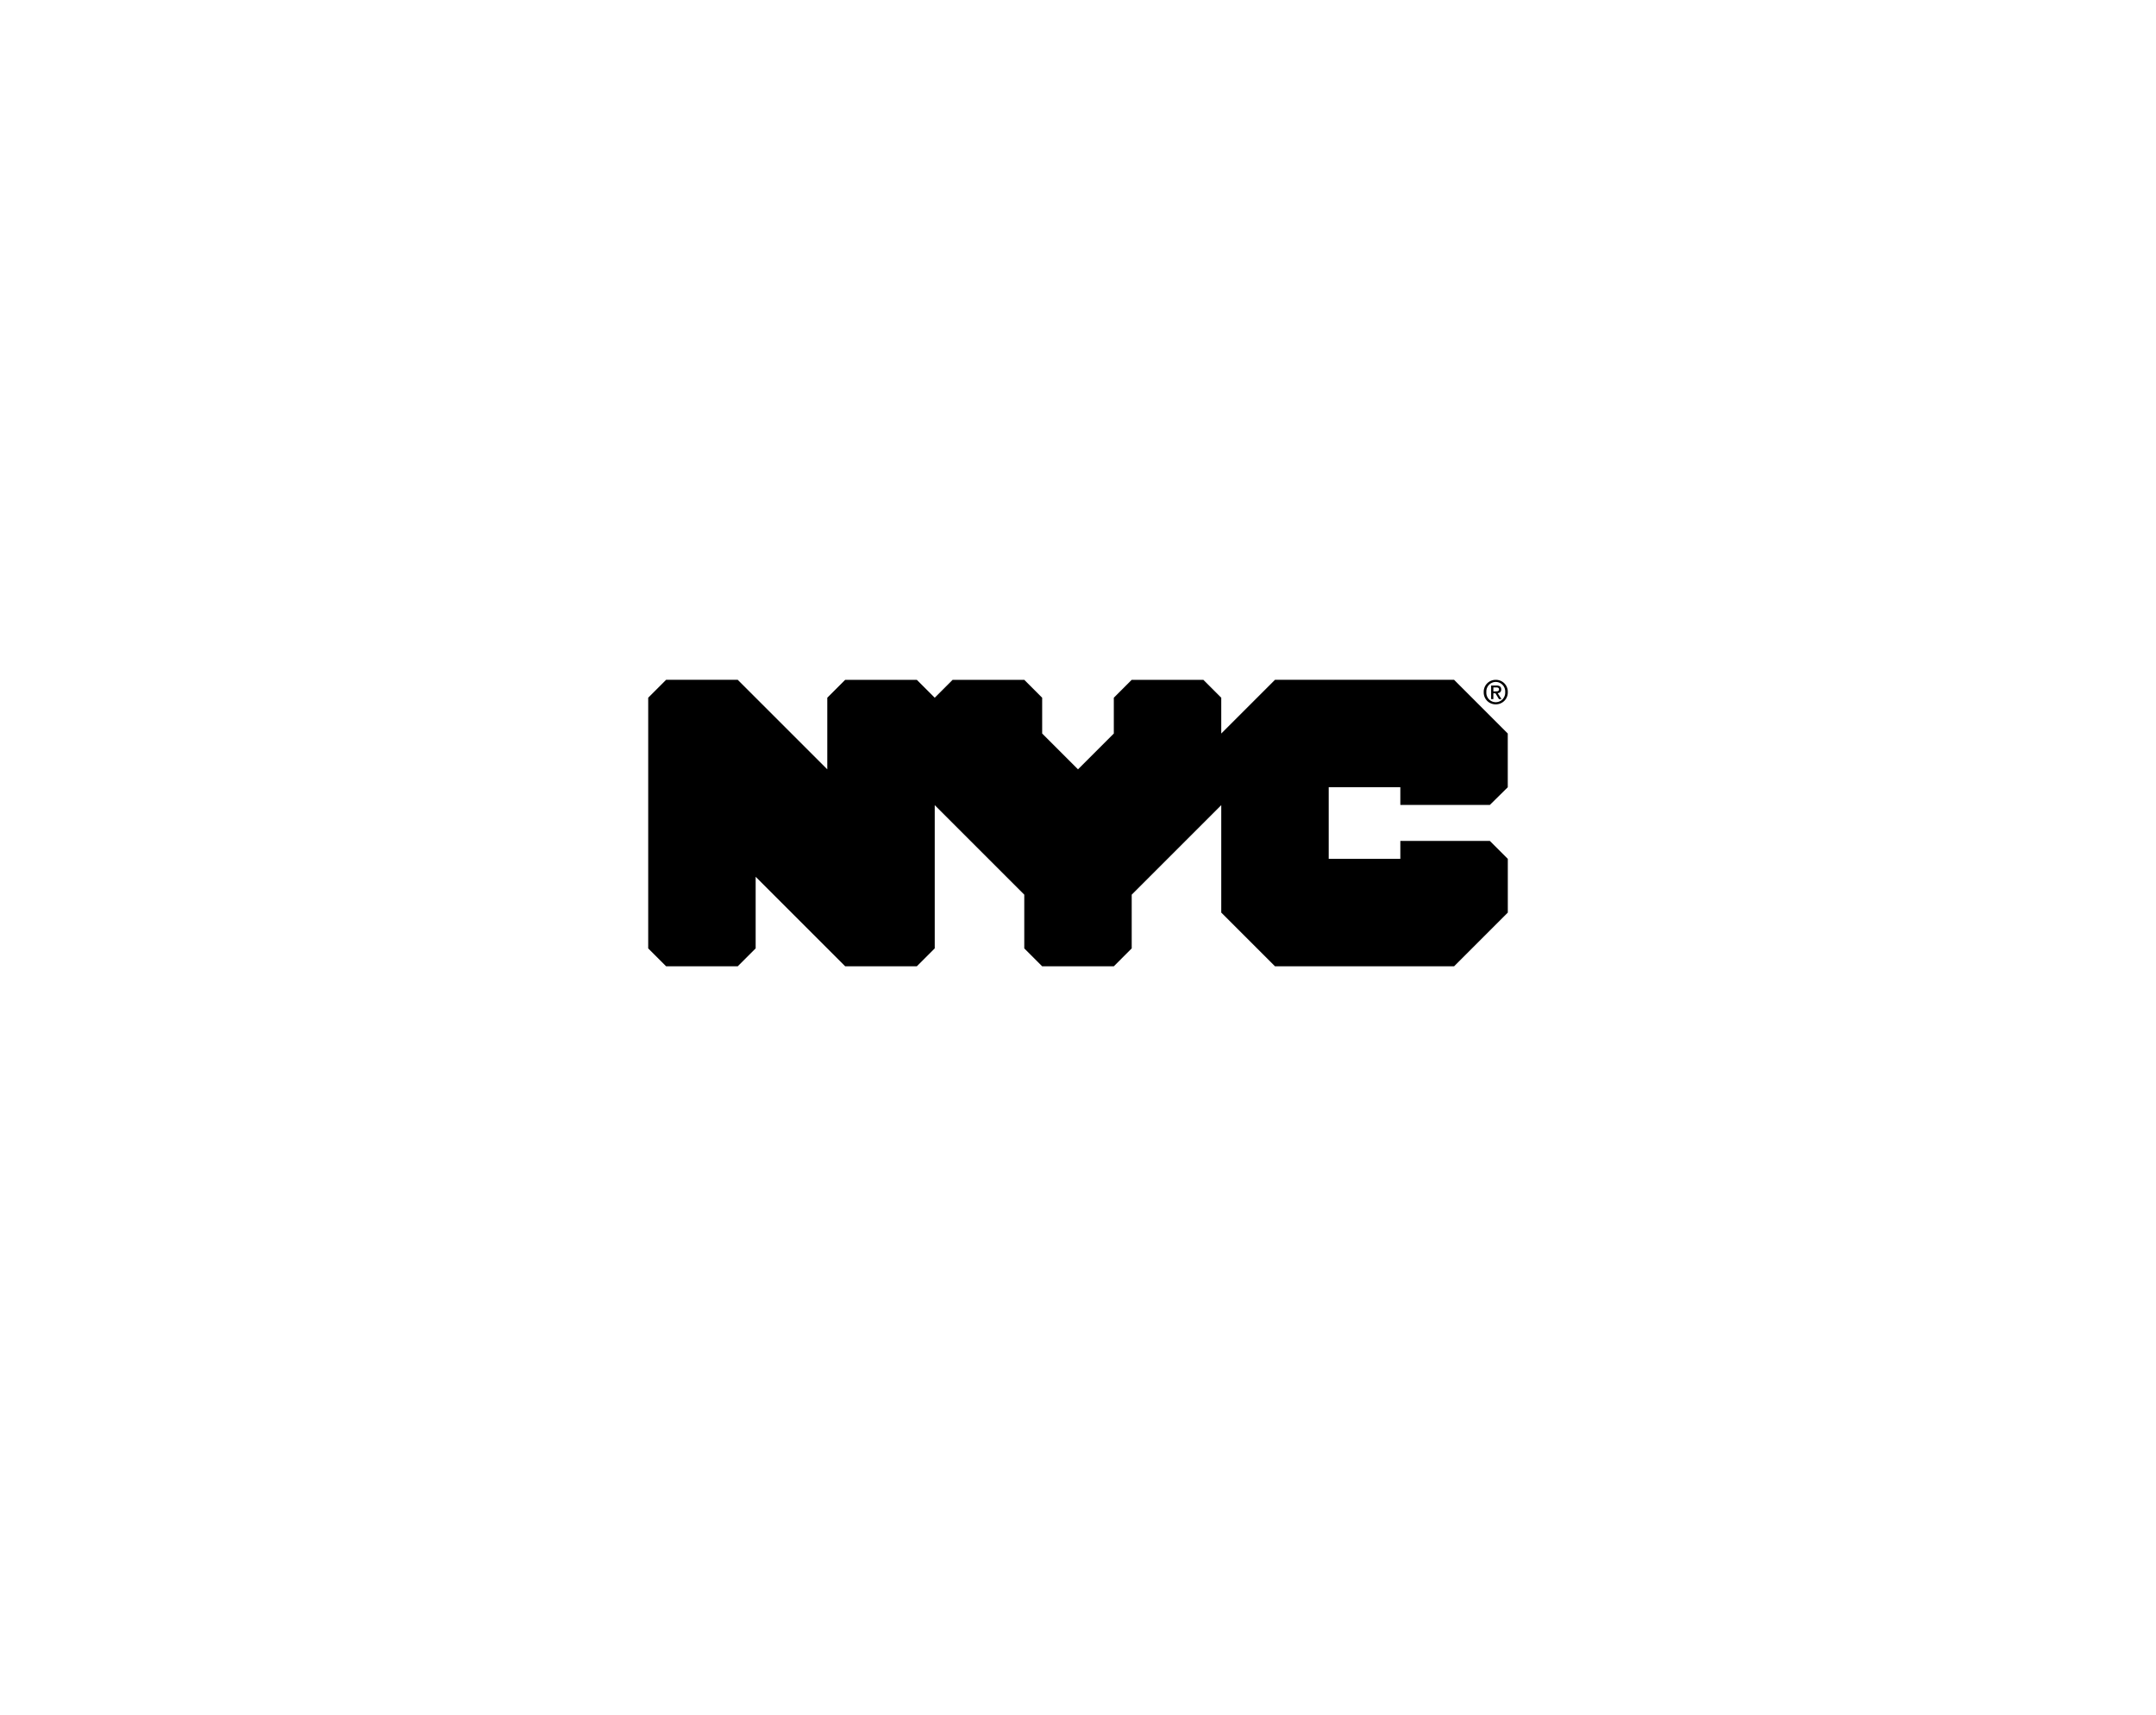 <svg xmlns="http://www.w3.org/2000/svg" width="440" height="350" viewBox="0 0 440 350">
  <g id="Group_342" data-name="Group 342" transform="translate(-38 10889)">
    <g id="Group_338" data-name="Group 338" transform="translate(527)">
      <rect id="Rectangle_559" data-name="Rectangle 559" width="440" height="350" transform="translate(-489 -10889)" fill="#fff"/>
    </g>
    <path id="Path_1085" data-name="Path 1085" d="M987.024-73.855c.341,0,.643-.032.643-.434,0-.336-.331-.376-.6-.376h-.551v.81Zm-.511,1.572h-.453v-2.769h1.051c.67,0,1.008.233,1.008.8a.706.706,0,0,1-.723.754l.778,1.218h-.516l-.717-1.183h-.429Zm.5-3.5a1.942,1.942,0,0,0-1.927,2.067,1.925,1.925,0,0,0,1.927,2.07,1.939,1.939,0,0,0,1.914-2.07,1.941,1.941,0,0,0-1.914-2.067m0,4.571a2.41,2.41,0,0,1-2.464-2.5,2.429,2.429,0,0,1,2.464-2.5,2.425,2.425,0,0,1,2.448,2.5,2.426,2.426,0,0,1-2.448,2.5M985.8-50.679l3.655-3.608V-65.253L978.5-76.216H941.949L930.983-65.253V-72.56l-3.653-3.655H912.71l-3.653,3.655v7.308l-7.311,7.311-7.311-7.311V-72.56l-3.652-3.655H876.162L872.51-72.56l-3.655-3.655H854.236l-3.655,3.655v14.618L832.307-76.216H817.689l-3.655,3.655v51.165l3.655,3.655h14.618l3.655-3.655V-36.013L854.236-17.74h14.618l3.655-3.655V-50.634l18.274,18.274v10.966l3.652,3.655h14.621l3.653-3.655V-32.361l18.274-18.274v21.929L941.949-17.74H978.5l10.963-10.966V-39.669L985.8-43.329H967.53v3.661H952.912V-54.287H967.53v3.608Z" transform="translate(-643.747 -10674.021)"/>
  </g>
</svg>
